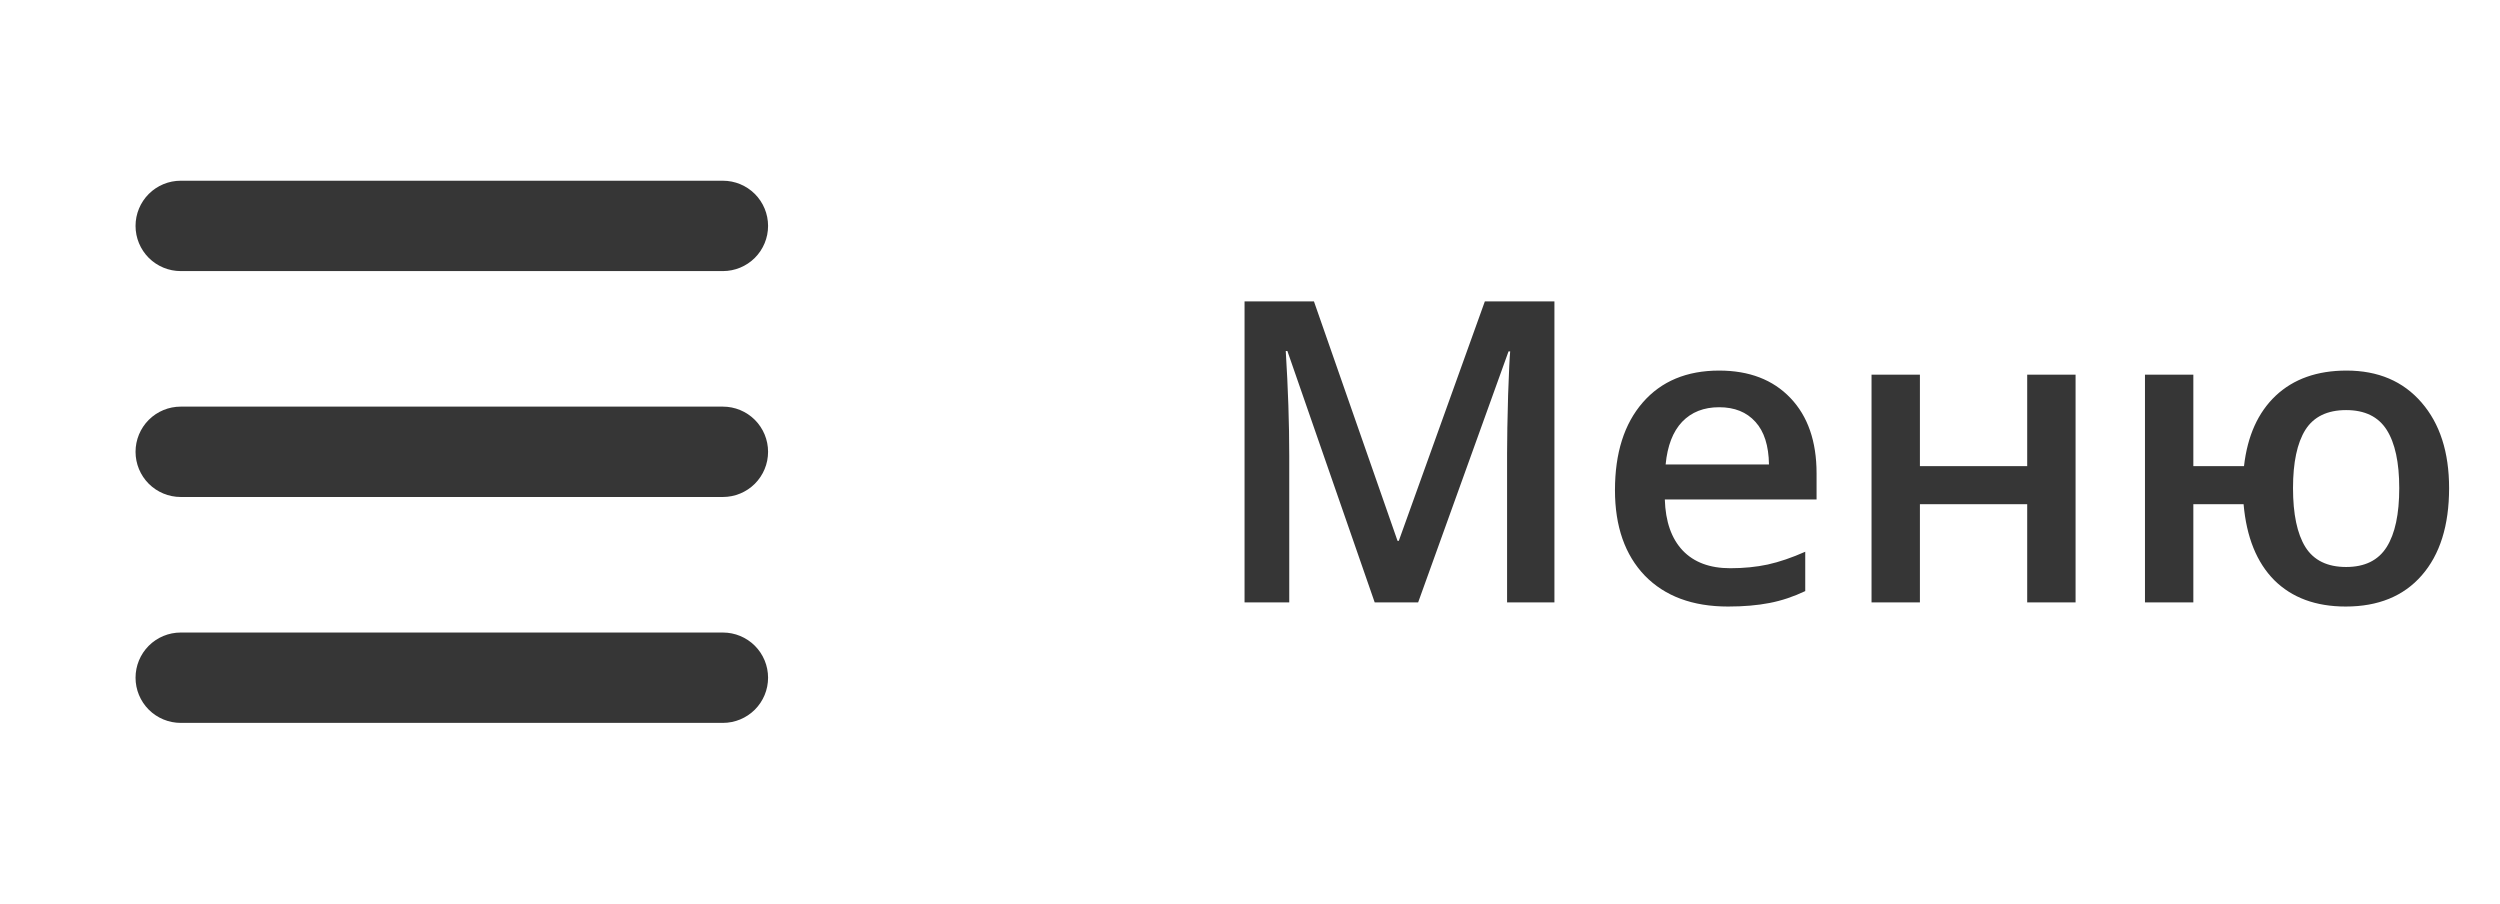 <svg width="83" height="30" viewBox="0 0 83 30" fill="none" xmlns="http://www.w3.org/2000/svg">
<path fill-rule="evenodd" clip-rule="evenodd" d="M4.5 7.5C4.5 7.102 4.658 6.721 4.939 6.439C5.221 6.158 5.602 6 6 6H24C24.398 6 24.779 6.158 25.061 6.439C25.342 6.721 25.5 7.102 25.5 7.5C25.5 7.898 25.342 8.279 25.061 8.561C24.779 8.842 24.398 9 24 9H6C5.602 9 5.221 8.842 4.939 8.561C4.658 8.279 4.5 7.898 4.5 7.5Z" fill="#363636"/>
<path fill-rule="evenodd" clip-rule="evenodd" d="M4.5 15C4.5 14.602 4.658 14.221 4.939 13.939C5.221 13.658 5.602 13.5 6 13.5H24C24.398 13.5 24.779 13.658 25.061 13.939C25.342 14.221 25.5 14.602 25.5 15C25.5 15.398 25.342 15.779 25.061 16.061C24.779 16.342 24.398 16.5 24 16.5H6C5.602 16.5 5.221 16.342 4.939 16.061C4.658 15.779 4.5 15.398 4.5 15Z" fill="#363636"/>
<path fill-rule="evenodd" clip-rule="evenodd" d="M4.5 22.5C4.5 22.102 4.658 21.721 4.939 21.439C5.221 21.158 5.602 21 6 21H24C24.398 21 24.779 21.158 25.061 21.439C25.342 21.721 25.5 22.102 25.5 22.5C25.5 22.898 25.342 23.279 25.061 23.561C24.779 23.842 24.398 24 24 24H6C5.602 24 5.221 23.842 4.939 23.561C4.658 23.279 4.5 22.898 4.5 22.5Z" fill="#363636"/>
<path d="M45.64 20L42.741 11.653H42.687C42.764 12.893 42.803 14.055 42.803 15.14V20H41.319V10.006H43.623L46.398 17.956H46.44L49.297 10.006H51.607V20H50.035V15.058C50.035 14.561 50.047 13.914 50.069 13.116C50.097 12.319 50.12 11.836 50.138 11.667H50.083L47.082 20H45.64ZM57.37 20.137C56.194 20.137 55.274 19.795 54.608 19.111C53.948 18.423 53.617 17.477 53.617 16.274C53.617 15.039 53.925 14.069 54.54 13.362C55.155 12.656 56.001 12.303 57.076 12.303C58.074 12.303 58.863 12.606 59.441 13.212C60.02 13.818 60.31 14.652 60.31 15.714V16.582H55.272C55.294 17.316 55.492 17.881 55.866 18.277C56.24 18.669 56.766 18.865 57.445 18.865C57.892 18.865 58.307 18.824 58.69 18.742C59.077 18.656 59.492 18.514 59.934 18.318V19.624C59.542 19.811 59.145 19.943 58.744 20.02C58.343 20.098 57.885 20.137 57.37 20.137ZM57.076 13.52C56.566 13.52 56.156 13.681 55.846 14.005C55.54 14.329 55.358 14.8 55.299 15.42H58.73C58.721 14.796 58.571 14.324 58.279 14.005C57.988 13.681 57.587 13.52 57.076 13.52ZM63.741 12.44V15.475H67.303V12.44H68.909V20H67.303V16.739H63.741V20H62.135V12.44H63.741ZM81.31 16.206C81.31 17.446 81.007 18.412 80.4 19.105C79.799 19.793 78.958 20.137 77.878 20.137C76.884 20.137 76.094 19.845 75.506 19.262C74.922 18.674 74.583 17.833 74.487 16.739H72.819V20H71.213V12.44H72.819V15.475H74.501C74.615 14.472 74.966 13.693 75.554 13.137C76.146 12.581 76.93 12.303 77.905 12.303C78.954 12.303 79.783 12.656 80.394 13.362C81.004 14.064 81.31 15.012 81.31 16.206ZM76.128 16.206C76.128 17.067 76.265 17.719 76.538 18.161C76.816 18.603 77.267 18.824 77.892 18.824C78.511 18.824 78.96 18.603 79.238 18.161C79.516 17.719 79.655 17.067 79.655 16.206C79.655 15.354 79.516 14.709 79.238 14.271C78.96 13.834 78.511 13.615 77.892 13.615C77.267 13.615 76.816 13.834 76.538 14.271C76.265 14.709 76.128 15.354 76.128 16.206Z" fill="#363636"/>
</svg>
